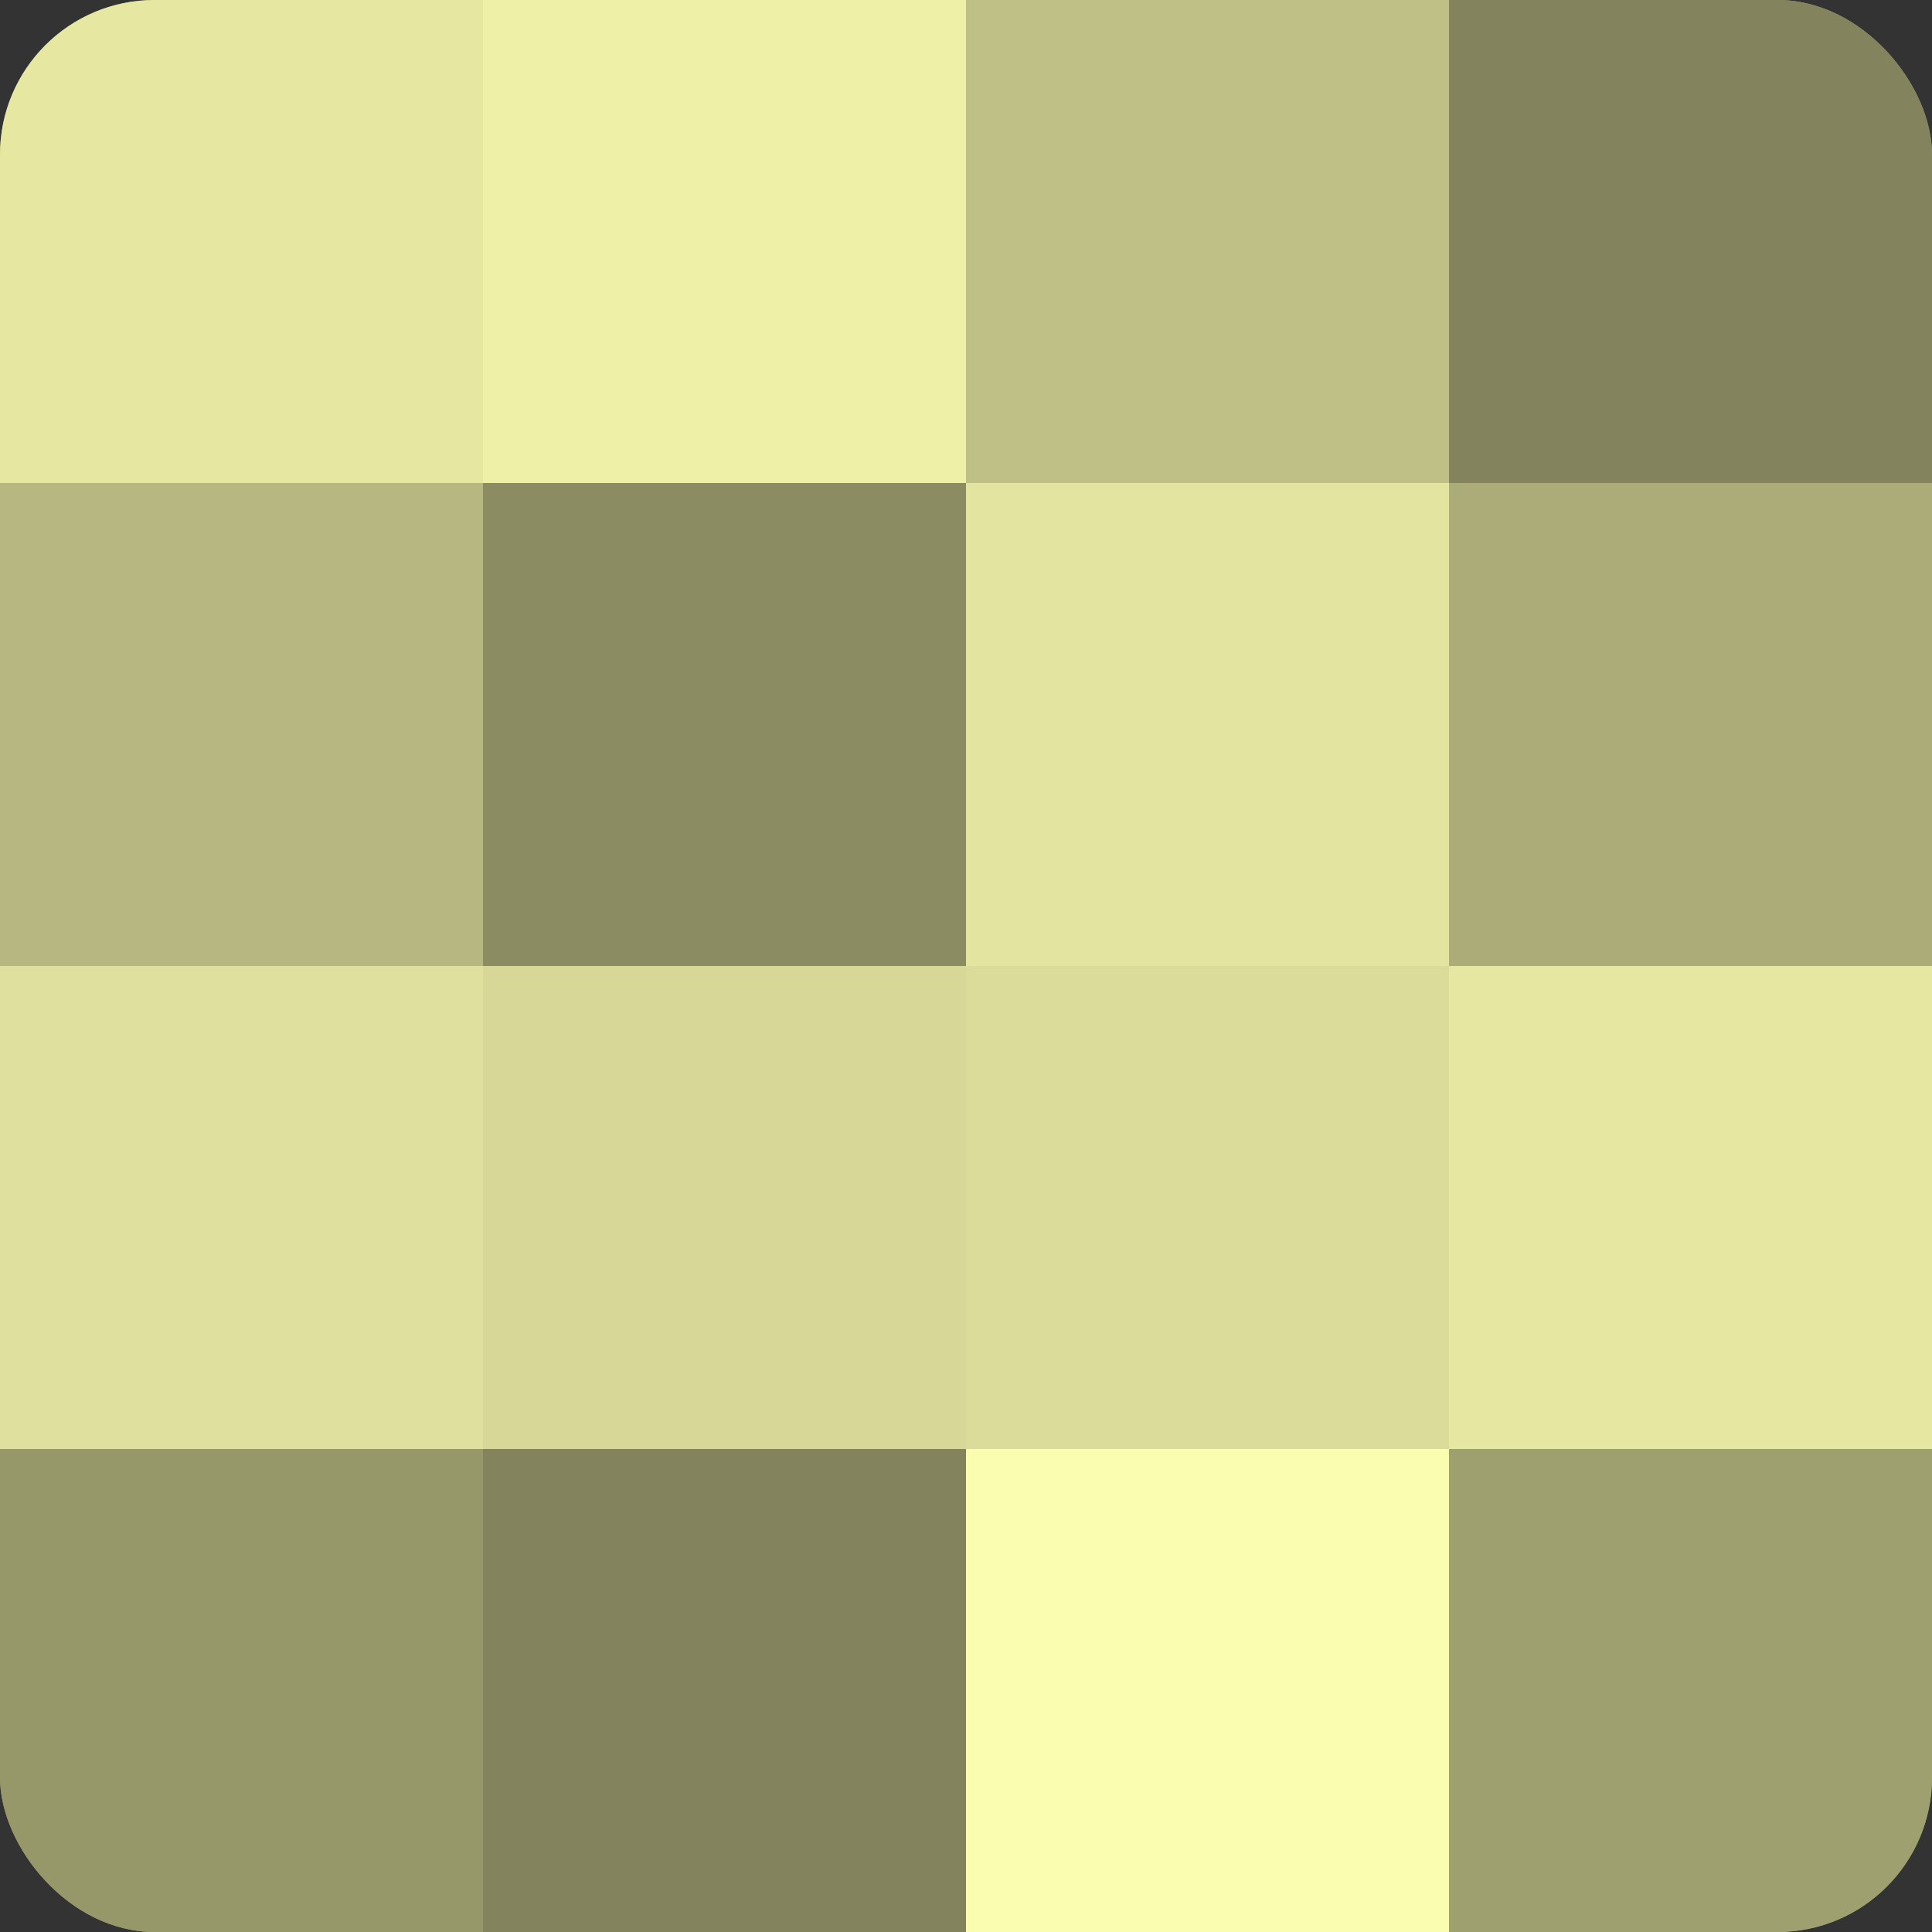 <?xml version="1.0" encoding="UTF-8"?>
<svg xmlns="http://www.w3.org/2000/svg" width="60" height="60" viewBox="0 0 100 100" preserveAspectRatio="xMidYMid meet"><rect x="0" y="0" width="100" height="100" fill="#333333" stroke="none"/><defs><clipPath id="c" width="100" height="100"><rect width="100" height="100" rx="8" ry="8"/></clipPath></defs><g clip-path="url(#c)"><rect width="100" height="100" fill="#9fa070"/><rect width="25" height="25" fill="#e6e8a2"/><rect y="25" width="25" height="25" fill="#b7b881"/><rect y="50" width="25" height="25" fill="#dfe09d"/><rect y="75" width="25" height="25" fill="#97986a"/><rect x="25" width="25" height="25" fill="#eef0a8"/><rect x="25" y="25" width="25" height="25" fill="#8b8c62"/><rect x="25" y="50" width="25" height="25" fill="#d7d897"/><rect x="25" y="75" width="25" height="25" fill="#83845d"/><rect x="50" width="25" height="25" fill="#bfc086"/><rect x="50" y="25" width="25" height="25" fill="#e2e49f"/><rect x="50" y="50" width="25" height="25" fill="#dbdc9a"/><rect x="50" y="75" width="25" height="25" fill="#fafcb0"/><rect x="75" width="25" height="25" fill="#83845d"/><rect x="75" y="25" width="25" height="25" fill="#abac78"/><rect x="75" y="50" width="25" height="25" fill="#e6e8a2"/><rect x="75" y="75" width="25" height="25" fill="#9fa070"/></g></svg>
